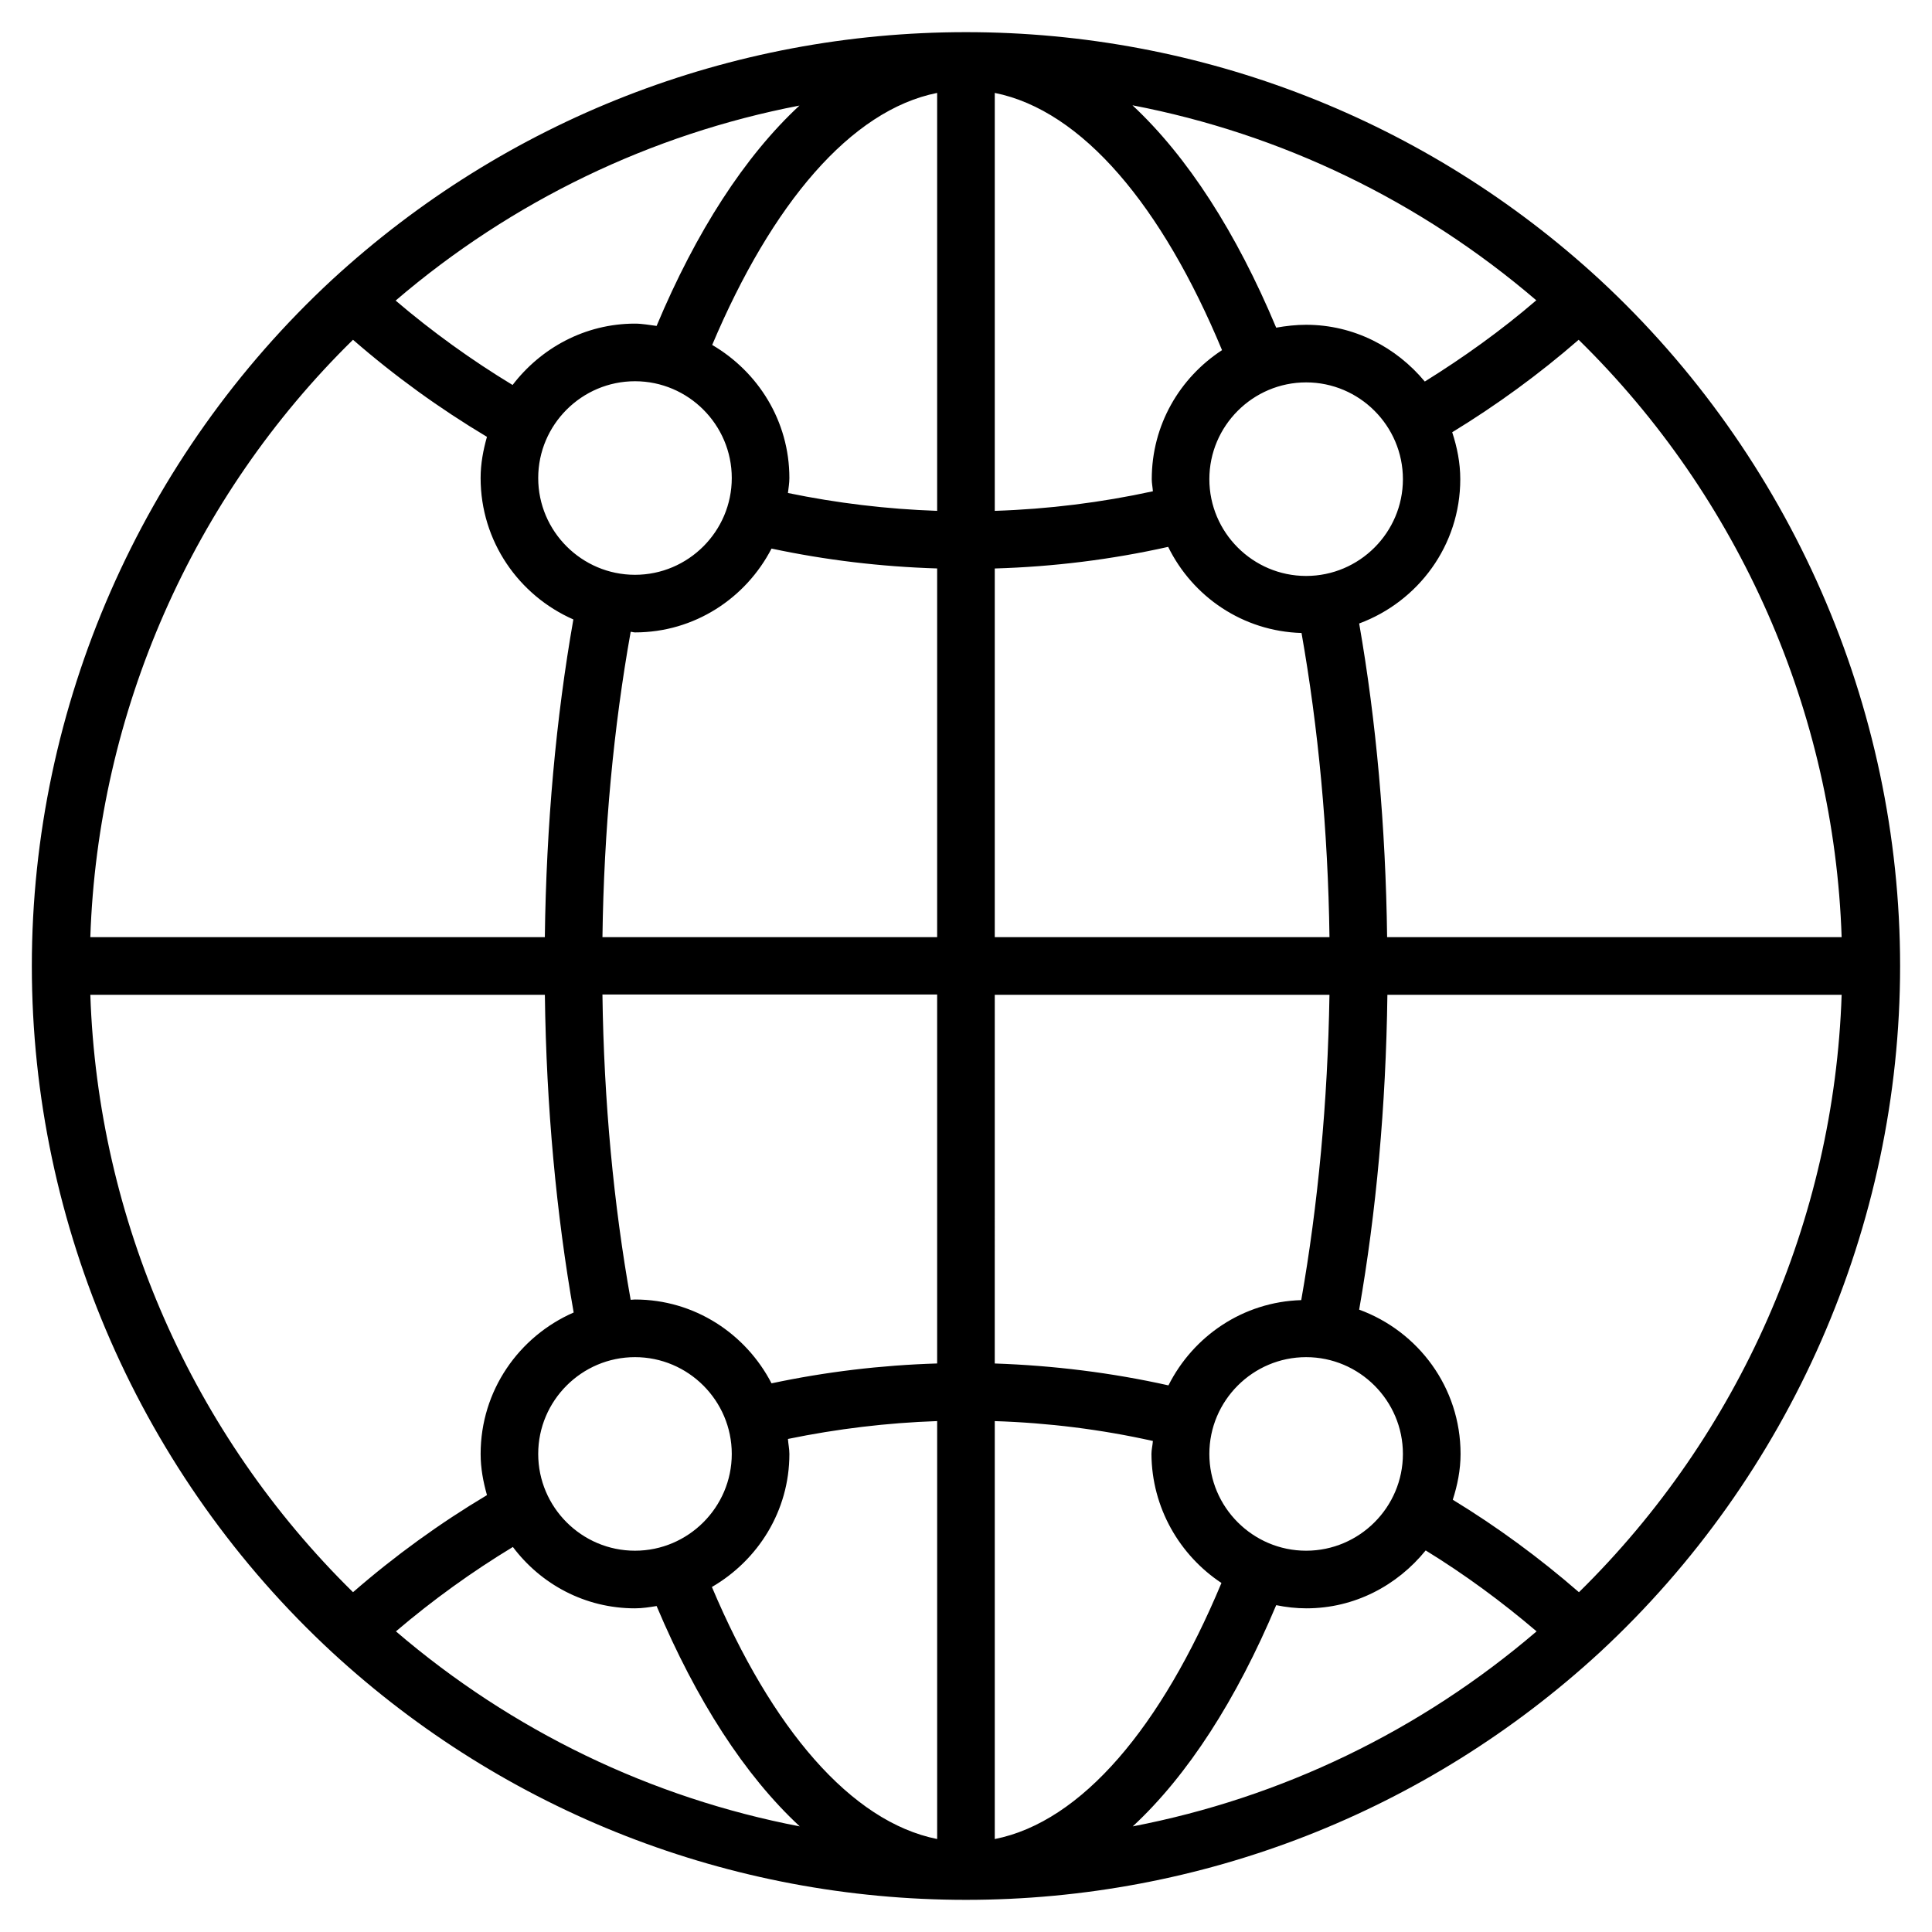 <?xml version="1.0" encoding="UTF-8"?>
<!-- Uploaded to: ICON Repo, www.iconrepo.com, Generator: ICON Repo Mixer Tools -->
<svg fill="#000000" width="800px" height="800px" version="1.1" viewBox="144 144 512 512" xmlns="http://www.w3.org/2000/svg">
 <path d="m567.93 218.09c-45.879-42.289-105.57-65.57-167.94-65.57-62.367 0-121.98 23.281-167.94 65.57-50.531 46.793-79.613 113.05-79.613 181.91s29.008 135.11 79.617 181.91c45.879 42.289 105.57 65.57 167.94 65.57s121.98-23.281 167.94-65.57c50.531-46.797 79.613-113.05 79.613-181.91 0-68.855-29.082-135.11-79.617-181.91zm64.121 174.27h-120.45c-0.383-29.391-2.902-57.328-7.406-83.129 15.648-5.801 26.793-20.688 26.793-38.242 0-4.352-0.84-8.473-2.137-12.441 11.754-7.176 22.977-15.344 33.512-24.504 42.672 41.832 67.707 98.777 69.691 158.32zm-110.23 162.52c10.305 6.336 20.074 13.512 29.391 21.449-30.84 26.41-67.707 44.121-107.02 51.68 14.578-13.512 27.48-33.586 38.016-58.625 2.594 0.535 5.266 0.84 8.016 0.84 12.742 0 24.043-6.031 31.598-15.344zm-209.54 15.344c1.984 0 3.816-0.305 5.727-0.609 10.535 24.961 23.359 44.887 37.938 58.395-39.391-7.559-76.184-25.266-107.02-51.68 9.77-8.32 20.152-15.801 30.992-22.367 7.402 9.848 19.082 16.262 32.363 16.262zm-32.441-324.2c-10.84-6.566-21.223-14.047-30.992-22.367 30.84-26.41 67.707-44.121 107.02-51.68-14.504 13.434-27.402 33.434-37.863 58.395-1.91-0.23-3.742-0.609-5.727-0.609-13.277 0.004-24.957 6.492-32.438 16.262zm210.3-15.953c-2.672 0-5.344 0.305-7.938 0.762-10.535-25.191-23.512-45.344-38.09-58.93 39.391 7.559 76.184 25.266 107.02 51.68-9.312 8.016-19.238 15.113-29.543 21.527-7.555-9.086-18.777-15.039-31.449-15.039zm0 66.562c-14.121 0-25.648-11.527-25.648-25.648 0-14.121 11.527-25.648 25.648-25.648 14.121 0 25.648 11.527 25.648 25.648 0 14.121-11.523 25.648-25.648 25.648zm-40.914-25.648c0 1.07 0.23 2.137 0.305 3.207-13.664 2.977-27.711 4.734-41.906 5.191v-110.76c23.207 4.656 44.352 30 60.227 68.168-11.219 7.324-18.625 19.844-18.625 34.195zm-116.49-35.57c15.805-37.406 36.719-62.215 59.617-66.793v110.76c-13.359-0.457-26.641-2.062-39.543-4.734 0.152-1.297 0.383-2.594 0.383-3.969 0.004-15.113-8.316-28.168-20.457-35.266zm-20.457 9.617c14.121 0 25.648 11.527 25.648 25.648s-11.527 25.648-25.648 25.648c-14.121 0-25.648-11.527-25.648-25.648s11.527-25.648 25.648-25.648zm0 66.562c15.801 0 29.391-9.082 36.184-22.215 14.352 3.055 29.008 4.809 43.891 5.266v97.711h-88.699c0.383-28.398 2.977-55.723 7.481-80.914 0.383 0 0.762 0.152 1.145 0.152zm80.074 96.031v97.707c-14.887 0.457-29.543 2.215-43.891 5.266-6.793-13.129-20.383-22.215-36.184-22.215-0.383 0-0.762 0.078-1.145 0.078-4.504-25.191-7.098-52.52-7.481-80.914h88.699zm75.344 155.88c-15.879 38.016-36.945 63.281-60.074 67.863v-110.76c14.199 0.457 28.242 2.215 41.906 5.266-0.078 1.145-0.383 2.289-0.383 3.434 0.078 14.277 7.484 26.871 18.551 34.199zm-114.5-34.199c0-1.375-0.305-2.672-0.383-3.969 12.977-2.672 26.184-4.273 39.543-4.734v110.76c-22.902-4.582-43.891-29.391-59.695-66.793 12.215-7.098 20.535-20.148 20.535-35.266zm-40.918-25.648c14.121 0 25.648 11.527 25.648 25.648s-11.527 25.648-25.648 25.648c-14.121 0-25.648-11.527-25.648-25.648s11.527-25.648 25.648-25.648zm177.86 51.297c-14.121 0-25.648-11.527-25.648-25.648s11.527-25.648 25.648-25.648c14.121 0 25.648 11.527 25.648 25.648s-11.523 25.648-25.648 25.648zm-1.297-66.41c-15.418 0.457-28.625 9.543-35.191 22.594-15.039-3.359-30.457-5.266-46.031-5.801l0.004-97.707h88.699c-0.457 28.395-3.051 55.723-7.481 80.914zm-81.219-96.184v-97.707c15.574-0.457 30.914-2.367 45.953-5.727 6.488 13.207 19.77 22.367 35.344 22.824 4.426 25.113 7.023 52.289 7.406 80.609zm-170.07-158.32c11.145 9.695 22.977 18.242 35.496 25.727-0.992 3.512-1.68 7.098-1.68 10.914 0 16.793 10.152 31.145 24.578 37.48-4.582 26.031-7.176 54.426-7.559 84.195h-120.45c1.984-59.539 27.023-116.56 69.617-158.32zm-69.617 173.59h120.46c0.383 29.848 3.055 58.168 7.633 84.195-14.504 6.336-24.656 20.688-24.656 37.48 0 3.816 0.688 7.406 1.68 10.914-12.52 7.481-24.352 16.031-35.496 25.727-42.594-41.832-67.633-98.777-69.617-158.32zm394.5 158.32c-10.535-9.16-21.68-17.328-33.434-24.504 1.223-3.816 2.062-7.863 2.062-12.137 0-17.633-11.223-32.52-26.871-38.242 4.504-25.801 7.098-53.891 7.481-83.434h120.38c-1.984 59.539-27.02 116.48-69.617 158.32z"/>
</svg>
